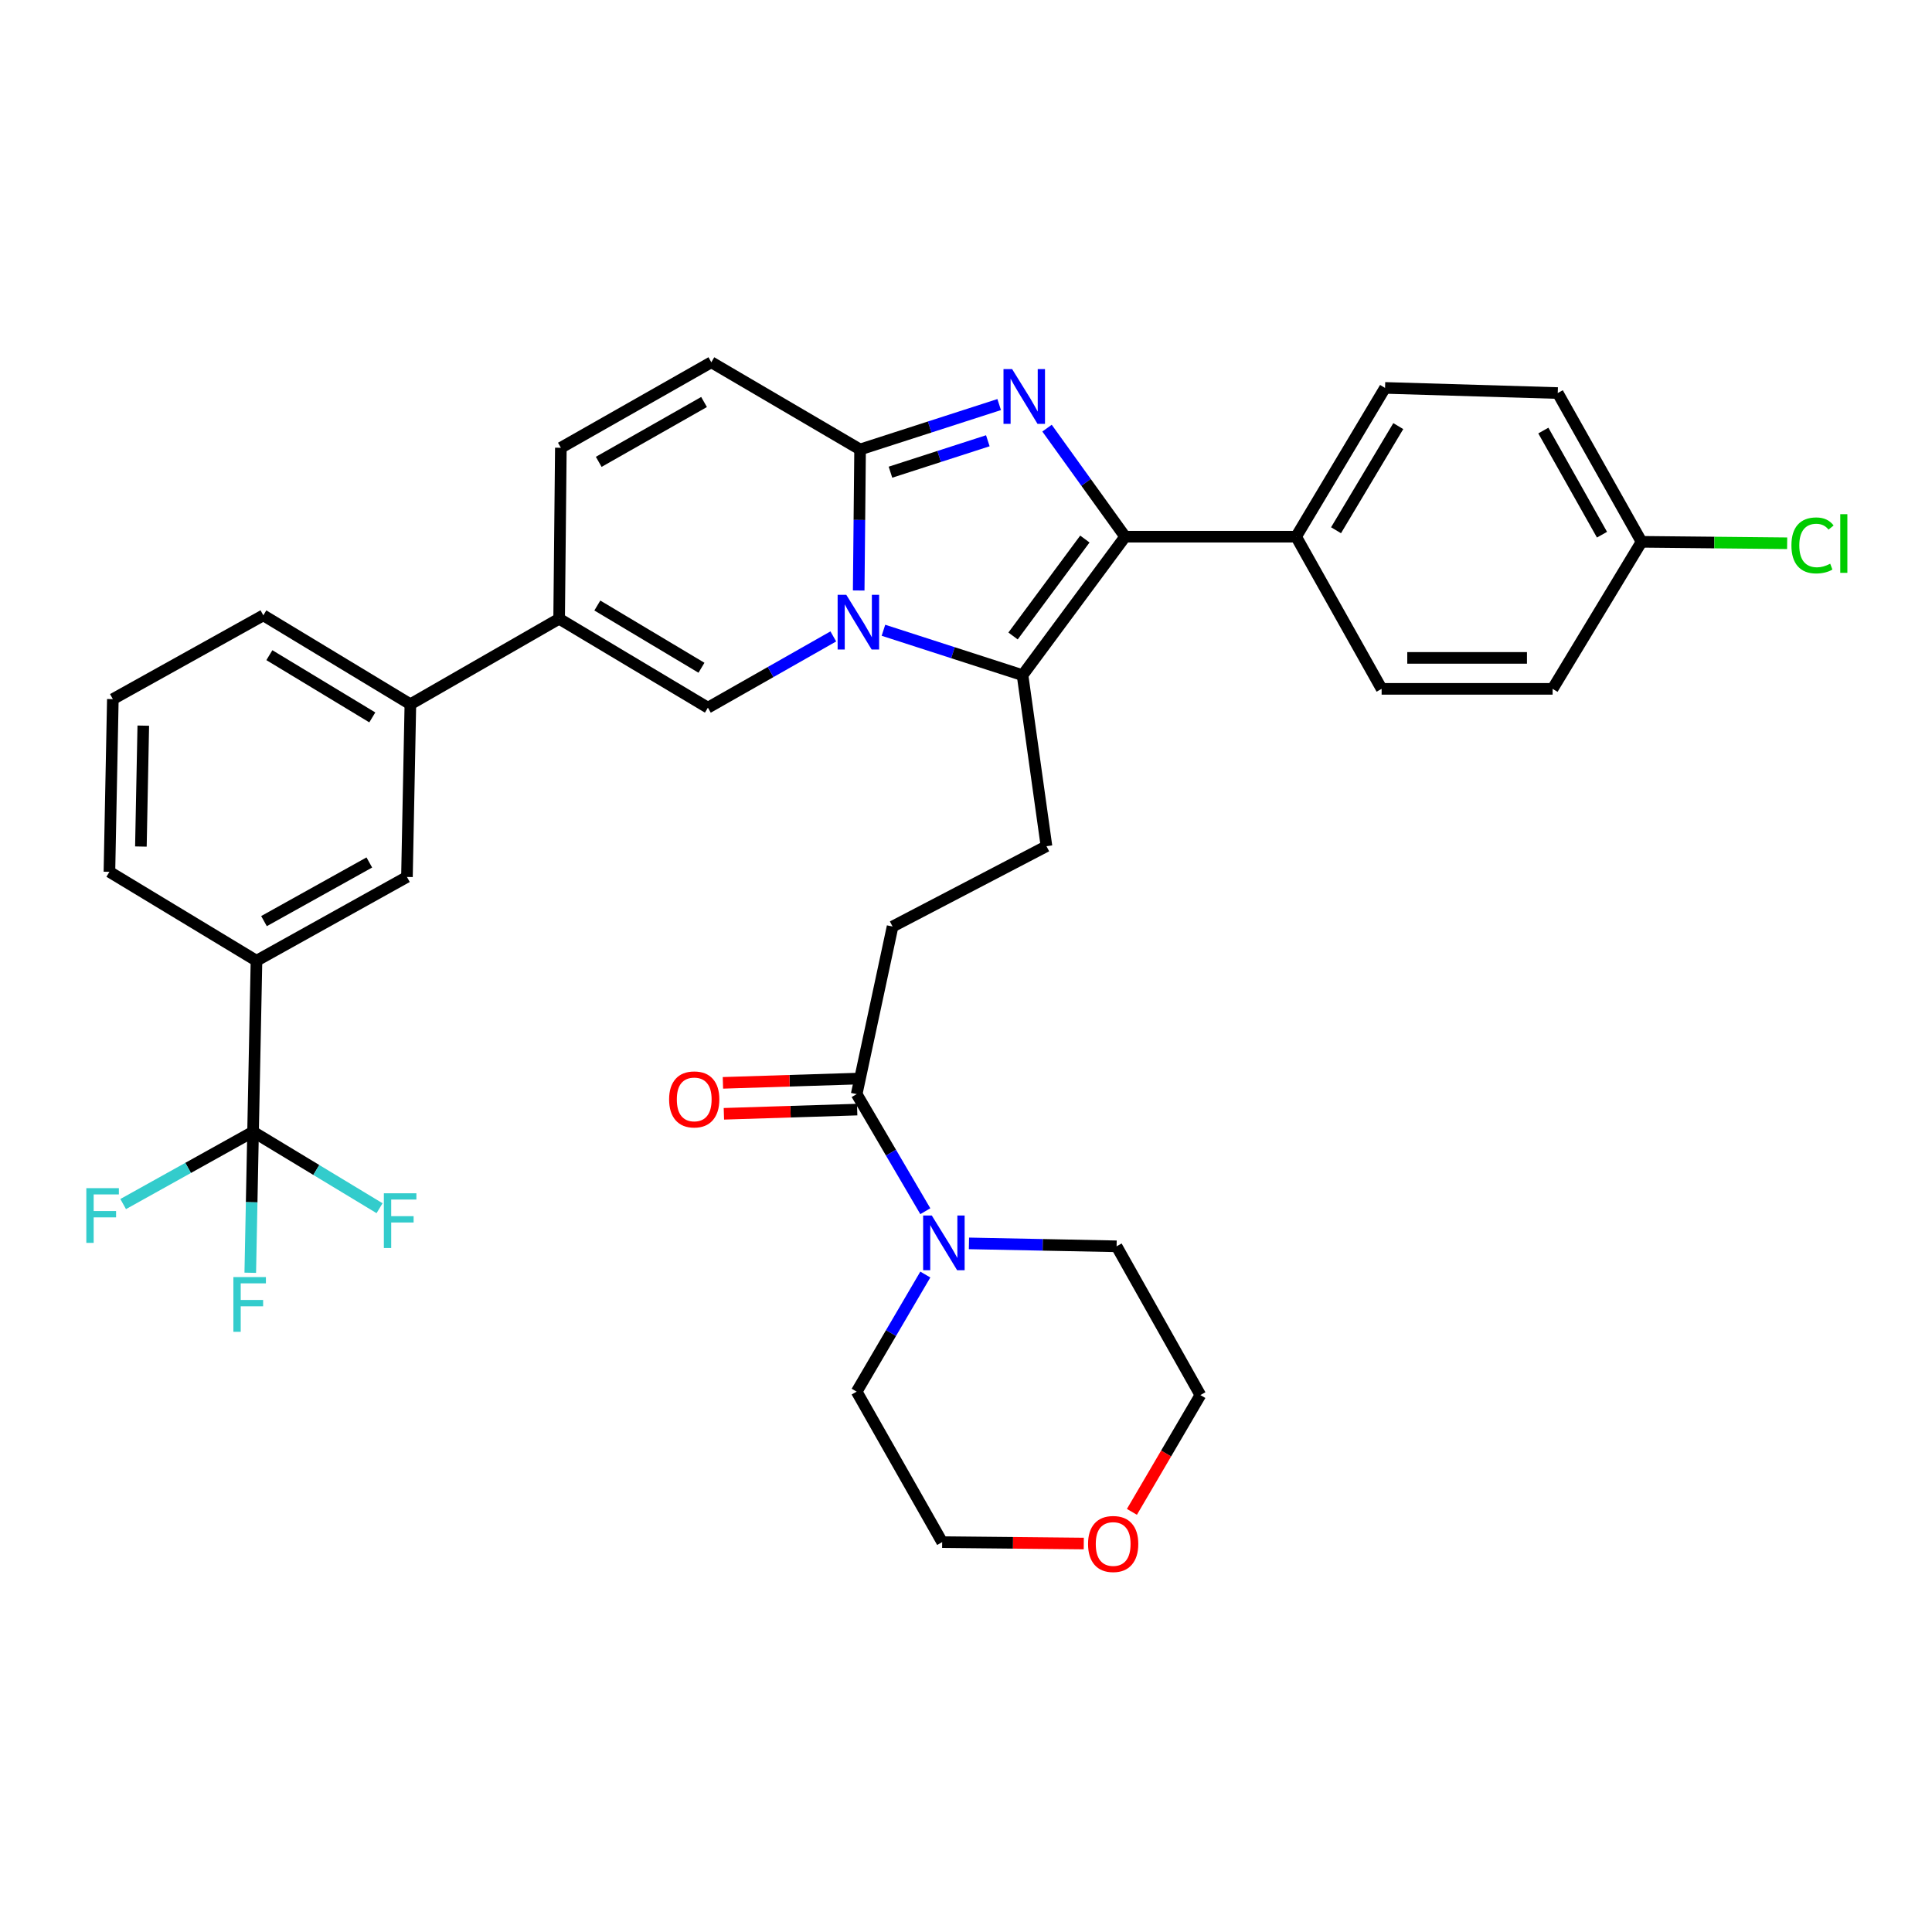 <?xml version='1.0' encoding='iso-8859-1'?>
<svg version='1.1' baseProfile='full'
              xmlns='http://www.w3.org/2000/svg'
                      xmlns:rdkit='http://www.rdkit.org/xml'
                      xmlns:xlink='http://www.w3.org/1999/xlink'
                  xml:space='preserve'
width='1000px' height='1000px' viewBox='0 0 1000 1000'>
<!-- END OF HEADER -->
<rect style='opacity:1.0;fill:#FFFFFF;stroke:none' width='1000' height='1000' x='0' y='0'> </rect>
<path class='bond-0' d='M 368.179,187.506 L 290.298,231.761' style='fill:none;fill-rule:evenodd;stroke:#000000;stroke-width:6px;stroke-linecap:butt;stroke-linejoin:miter;stroke-opacity:1' />
<path class='bond-0' d='M 364.414,208.076 L 309.898,239.055' style='fill:none;fill-rule:evenodd;stroke:#000000;stroke-width:6px;stroke-linecap:butt;stroke-linejoin:miter;stroke-opacity:1' />
<path class='bond-1' d='M 368.179,187.506 L 445.179,232.642' style='fill:none;fill-rule:evenodd;stroke:#000000;stroke-width:6px;stroke-linecap:butt;stroke-linejoin:miter;stroke-opacity:1' />
<path class='bond-2' d='M 290.298,231.761 L 289.408,320.263' style='fill:none;fill-rule:evenodd;stroke:#000000;stroke-width:6px;stroke-linecap:butt;stroke-linejoin:miter;stroke-opacity:1' />
<path class='bond-3' d='M 289.408,320.263 L 212.409,364.518' style='fill:none;fill-rule:evenodd;stroke:#000000;stroke-width:6px;stroke-linecap:butt;stroke-linejoin:miter;stroke-opacity:1' />
<path class='bond-4' d='M 289.408,320.263 L 366.408,366.29' style='fill:none;fill-rule:evenodd;stroke:#000000;stroke-width:6px;stroke-linecap:butt;stroke-linejoin:miter;stroke-opacity:1' />
<path class='bond-4' d='M 309.18,313.412 L 363.08,345.631' style='fill:none;fill-rule:evenodd;stroke:#000000;stroke-width:6px;stroke-linecap:butt;stroke-linejoin:miter;stroke-opacity:1' />
<path class='bond-5' d='M 366.408,366.29 L 398.863,347.849' style='fill:none;fill-rule:evenodd;stroke:#000000;stroke-width:6px;stroke-linecap:butt;stroke-linejoin:miter;stroke-opacity:1' />
<path class='bond-5' d='M 398.863,347.849 L 431.318,329.409' style='fill:none;fill-rule:evenodd;stroke:#0000FF;stroke-width:6px;stroke-linecap:butt;stroke-linejoin:miter;stroke-opacity:1' />
<path class='bond-6' d='M 517.174,209.401 L 481.176,221.022' style='fill:none;fill-rule:evenodd;stroke:#0000FF;stroke-width:6px;stroke-linecap:butt;stroke-linejoin:miter;stroke-opacity:1' />
<path class='bond-6' d='M 481.176,221.022 L 445.179,232.642' style='fill:none;fill-rule:evenodd;stroke:#000000;stroke-width:6px;stroke-linecap:butt;stroke-linejoin:miter;stroke-opacity:1' />
<path class='bond-6' d='M 511.298,228.137 L 486.099,236.271' style='fill:none;fill-rule:evenodd;stroke:#0000FF;stroke-width:6px;stroke-linecap:butt;stroke-linejoin:miter;stroke-opacity:1' />
<path class='bond-6' d='M 486.099,236.271 L 460.901,244.406' style='fill:none;fill-rule:evenodd;stroke:#000000;stroke-width:6px;stroke-linecap:butt;stroke-linejoin:miter;stroke-opacity:1' />
<path class='bond-7' d='M 541.944,221.608 L 562.156,249.698' style='fill:none;fill-rule:evenodd;stroke:#0000FF;stroke-width:6px;stroke-linecap:butt;stroke-linejoin:miter;stroke-opacity:1' />
<path class='bond-7' d='M 562.156,249.698 L 582.369,277.788' style='fill:none;fill-rule:evenodd;stroke:#000000;stroke-width:6px;stroke-linecap:butt;stroke-linejoin:miter;stroke-opacity:1' />
<path class='bond-8' d='M 445.179,232.642 L 444.819,269.141' style='fill:none;fill-rule:evenodd;stroke:#000000;stroke-width:6px;stroke-linecap:butt;stroke-linejoin:miter;stroke-opacity:1' />
<path class='bond-8' d='M 444.819,269.141 L 444.459,305.639' style='fill:none;fill-rule:evenodd;stroke:#0000FF;stroke-width:6px;stroke-linecap:butt;stroke-linejoin:miter;stroke-opacity:1' />
<path class='bond-9' d='M 457.269,326.223 L 493.267,337.848' style='fill:none;fill-rule:evenodd;stroke:#0000FF;stroke-width:6px;stroke-linecap:butt;stroke-linejoin:miter;stroke-opacity:1' />
<path class='bond-9' d='M 493.267,337.848 L 529.265,349.472' style='fill:none;fill-rule:evenodd;stroke:#000000;stroke-width:6px;stroke-linecap:butt;stroke-linejoin:miter;stroke-opacity:1' />
<path class='bond-10' d='M 529.265,349.472 L 582.369,277.788' style='fill:none;fill-rule:evenodd;stroke:#000000;stroke-width:6px;stroke-linecap:butt;stroke-linejoin:miter;stroke-opacity:1' />
<path class='bond-10' d='M 524.354,329.181 L 561.527,279.002' style='fill:none;fill-rule:evenodd;stroke:#000000;stroke-width:6px;stroke-linecap:butt;stroke-linejoin:miter;stroke-opacity:1' />
<path class='bond-11' d='M 529.265,349.472 L 541.657,437.983' style='fill:none;fill-rule:evenodd;stroke:#000000;stroke-width:6px;stroke-linecap:butt;stroke-linejoin:miter;stroke-opacity:1' />
<path class='bond-12' d='M 582.369,277.788 L 670.871,277.788' style='fill:none;fill-rule:evenodd;stroke:#000000;stroke-width:6px;stroke-linecap:butt;stroke-linejoin:miter;stroke-opacity:1' />
<path class='bond-13' d='M 560.96,798.932 L 524.311,798.564' style='fill:none;fill-rule:evenodd;stroke:#FF0000;stroke-width:6px;stroke-linecap:butt;stroke-linejoin:miter;stroke-opacity:1' />
<path class='bond-13' d='M 524.311,798.564 L 487.662,798.195' style='fill:none;fill-rule:evenodd;stroke:#000000;stroke-width:6px;stroke-linecap:butt;stroke-linejoin:miter;stroke-opacity:1' />
<path class='bond-14' d='M 585.875,782.534 L 603.592,752.31' style='fill:none;fill-rule:evenodd;stroke:#FF0000;stroke-width:6px;stroke-linecap:butt;stroke-linejoin:miter;stroke-opacity:1' />
<path class='bond-14' d='M 603.592,752.31 L 621.31,722.086' style='fill:none;fill-rule:evenodd;stroke:#000000;stroke-width:6px;stroke-linecap:butt;stroke-linejoin:miter;stroke-opacity:1' />
<path class='bond-15' d='M 541.657,437.983 L 461.996,479.576' style='fill:none;fill-rule:evenodd;stroke:#000000;stroke-width:6px;stroke-linecap:butt;stroke-linejoin:miter;stroke-opacity:1' />
<path class='bond-16' d='M 461.996,479.576 L 443.416,566.315' style='fill:none;fill-rule:evenodd;stroke:#000000;stroke-width:6px;stroke-linecap:butt;stroke-linejoin:miter;stroke-opacity:1' />
<path class='bond-17' d='M 443.163,558.307 L 408.672,559.395' style='fill:none;fill-rule:evenodd;stroke:#000000;stroke-width:6px;stroke-linecap:butt;stroke-linejoin:miter;stroke-opacity:1' />
<path class='bond-17' d='M 408.672,559.395 L 374.18,560.483' style='fill:none;fill-rule:evenodd;stroke:#FF0000;stroke-width:6px;stroke-linecap:butt;stroke-linejoin:miter;stroke-opacity:1' />
<path class='bond-17' d='M 443.669,574.324 L 409.177,575.412' style='fill:none;fill-rule:evenodd;stroke:#000000;stroke-width:6px;stroke-linecap:butt;stroke-linejoin:miter;stroke-opacity:1' />
<path class='bond-17' d='M 409.177,575.412 L 374.686,576.5' style='fill:none;fill-rule:evenodd;stroke:#FF0000;stroke-width:6px;stroke-linecap:butt;stroke-linejoin:miter;stroke-opacity:1' />
<path class='bond-18' d='M 443.416,566.315 L 461.18,596.619' style='fill:none;fill-rule:evenodd;stroke:#000000;stroke-width:6px;stroke-linecap:butt;stroke-linejoin:miter;stroke-opacity:1' />
<path class='bond-18' d='M 461.18,596.619 L 478.944,626.923' style='fill:none;fill-rule:evenodd;stroke:#0000FF;stroke-width:6px;stroke-linecap:butt;stroke-linejoin:miter;stroke-opacity:1' />
<path class='bond-19' d='M 478.944,659.706 L 461.18,690.01' style='fill:none;fill-rule:evenodd;stroke:#0000FF;stroke-width:6px;stroke-linecap:butt;stroke-linejoin:miter;stroke-opacity:1' />
<path class='bond-19' d='M 461.18,690.01 L 443.416,720.314' style='fill:none;fill-rule:evenodd;stroke:#000000;stroke-width:6px;stroke-linecap:butt;stroke-linejoin:miter;stroke-opacity:1' />
<path class='bond-20' d='M 501.528,643.572 L 539.736,644.329' style='fill:none;fill-rule:evenodd;stroke:#0000FF;stroke-width:6px;stroke-linecap:butt;stroke-linejoin:miter;stroke-opacity:1' />
<path class='bond-20' d='M 539.736,644.329 L 577.945,645.086' style='fill:none;fill-rule:evenodd;stroke:#000000;stroke-width:6px;stroke-linecap:butt;stroke-linejoin:miter;stroke-opacity:1' />
<path class='bond-21' d='M 577.945,645.086 L 621.31,722.086' style='fill:none;fill-rule:evenodd;stroke:#000000;stroke-width:6px;stroke-linecap:butt;stroke-linejoin:miter;stroke-opacity:1' />
<path class='bond-22' d='M 443.416,720.314 L 487.662,798.195' style='fill:none;fill-rule:evenodd;stroke:#000000;stroke-width:6px;stroke-linecap:butt;stroke-linejoin:miter;stroke-opacity:1' />
<path class='bond-23' d='M 130.985,585.786 L 132.756,497.275' style='fill:none;fill-rule:evenodd;stroke:#000000;stroke-width:6px;stroke-linecap:butt;stroke-linejoin:miter;stroke-opacity:1' />
<path class='bond-24' d='M 130.985,585.786 L 97.368,604.504' style='fill:none;fill-rule:evenodd;stroke:#000000;stroke-width:6px;stroke-linecap:butt;stroke-linejoin:miter;stroke-opacity:1' />
<path class='bond-24' d='M 97.368,604.504 L 63.752,623.221' style='fill:none;fill-rule:evenodd;stroke:#33CCCC;stroke-width:6px;stroke-linecap:butt;stroke-linejoin:miter;stroke-opacity:1' />
<path class='bond-25' d='M 130.985,585.786 L 163.722,605.577' style='fill:none;fill-rule:evenodd;stroke:#000000;stroke-width:6px;stroke-linecap:butt;stroke-linejoin:miter;stroke-opacity:1' />
<path class='bond-25' d='M 163.722,605.577 L 196.459,625.369' style='fill:none;fill-rule:evenodd;stroke:#33CCCC;stroke-width:6px;stroke-linecap:butt;stroke-linejoin:miter;stroke-opacity:1' />
<path class='bond-26' d='M 130.985,585.786 L 130.261,622.284' style='fill:none;fill-rule:evenodd;stroke:#000000;stroke-width:6px;stroke-linecap:butt;stroke-linejoin:miter;stroke-opacity:1' />
<path class='bond-26' d='M 130.261,622.284 L 129.538,658.782' style='fill:none;fill-rule:evenodd;stroke:#33CCCC;stroke-width:6px;stroke-linecap:butt;stroke-linejoin:miter;stroke-opacity:1' />
<path class='bond-27' d='M 670.871,277.788 L 716.898,200.78' style='fill:none;fill-rule:evenodd;stroke:#000000;stroke-width:6px;stroke-linecap:butt;stroke-linejoin:miter;stroke-opacity:1' />
<path class='bond-27' d='M 691.53,274.458 L 723.749,220.552' style='fill:none;fill-rule:evenodd;stroke:#000000;stroke-width:6px;stroke-linecap:butt;stroke-linejoin:miter;stroke-opacity:1' />
<path class='bond-28' d='M 670.871,277.788 L 715.126,356.55' style='fill:none;fill-rule:evenodd;stroke:#000000;stroke-width:6px;stroke-linecap:butt;stroke-linejoin:miter;stroke-opacity:1' />
<path class='bond-29' d='M 716.898,200.78 L 806.29,203.441' style='fill:none;fill-rule:evenodd;stroke:#000000;stroke-width:6px;stroke-linecap:butt;stroke-linejoin:miter;stroke-opacity:1' />
<path class='bond-30' d='M 715.126,356.55 L 803.628,356.55' style='fill:none;fill-rule:evenodd;stroke:#000000;stroke-width:6px;stroke-linecap:butt;stroke-linejoin:miter;stroke-opacity:1' />
<path class='bond-30' d='M 728.402,340.525 L 790.353,340.525' style='fill:none;fill-rule:evenodd;stroke:#000000;stroke-width:6px;stroke-linecap:butt;stroke-linejoin:miter;stroke-opacity:1' />
<path class='bond-31' d='M 849.655,280.441 L 803.628,356.55' style='fill:none;fill-rule:evenodd;stroke:#000000;stroke-width:6px;stroke-linecap:butt;stroke-linejoin:miter;stroke-opacity:1' />
<path class='bond-32' d='M 849.655,280.441 L 887.339,280.816' style='fill:none;fill-rule:evenodd;stroke:#000000;stroke-width:6px;stroke-linecap:butt;stroke-linejoin:miter;stroke-opacity:1' />
<path class='bond-32' d='M 887.339,280.816 L 925.024,281.191' style='fill:none;fill-rule:evenodd;stroke:#00CC00;stroke-width:6px;stroke-linecap:butt;stroke-linejoin:miter;stroke-opacity:1' />
<path class='bond-33' d='M 849.655,280.441 L 806.29,203.441' style='fill:none;fill-rule:evenodd;stroke:#000000;stroke-width:6px;stroke-linecap:butt;stroke-linejoin:miter;stroke-opacity:1' />
<path class='bond-33' d='M 829.187,276.755 L 798.832,222.855' style='fill:none;fill-rule:evenodd;stroke:#000000;stroke-width:6px;stroke-linecap:butt;stroke-linejoin:miter;stroke-opacity:1' />
<path class='bond-34' d='M 132.756,497.275 L 210.637,453.91' style='fill:none;fill-rule:evenodd;stroke:#000000;stroke-width:6px;stroke-linecap:butt;stroke-linejoin:miter;stroke-opacity:1' />
<path class='bond-34' d='M 136.643,476.769 L 191.159,446.414' style='fill:none;fill-rule:evenodd;stroke:#000000;stroke-width:6px;stroke-linecap:butt;stroke-linejoin:miter;stroke-opacity:1' />
<path class='bond-35' d='M 132.756,497.275 L 56.638,451.257' style='fill:none;fill-rule:evenodd;stroke:#000000;stroke-width:6px;stroke-linecap:butt;stroke-linejoin:miter;stroke-opacity:1' />
<path class='bond-36' d='M 212.409,364.518 L 210.637,453.91' style='fill:none;fill-rule:evenodd;stroke:#000000;stroke-width:6px;stroke-linecap:butt;stroke-linejoin:miter;stroke-opacity:1' />
<path class='bond-37' d='M 212.409,364.518 L 136.3,318.5' style='fill:none;fill-rule:evenodd;stroke:#000000;stroke-width:6px;stroke-linecap:butt;stroke-linejoin:miter;stroke-opacity:1' />
<path class='bond-37' d='M 192.701,371.328 L 139.425,339.116' style='fill:none;fill-rule:evenodd;stroke:#000000;stroke-width:6px;stroke-linecap:butt;stroke-linejoin:miter;stroke-opacity:1' />
<path class='bond-38' d='M 56.638,451.257 L 58.41,361.865' style='fill:none;fill-rule:evenodd;stroke:#000000;stroke-width:6px;stroke-linecap:butt;stroke-linejoin:miter;stroke-opacity:1' />
<path class='bond-38' d='M 72.926,438.166 L 74.166,375.591' style='fill:none;fill-rule:evenodd;stroke:#000000;stroke-width:6px;stroke-linecap:butt;stroke-linejoin:miter;stroke-opacity:1' />
<path class='bond-39' d='M 136.3,318.5 L 58.41,361.865' style='fill:none;fill-rule:evenodd;stroke:#000000;stroke-width:6px;stroke-linecap:butt;stroke-linejoin:miter;stroke-opacity:1' />
<path  class='atom-4' d='M 523.886 191.053
L 533.166 206.053
Q 534.086 207.533, 535.566 210.213
Q 537.046 212.893, 537.126 213.053
L 537.126 191.053
L 540.886 191.053
L 540.886 219.373
L 537.006 219.373
L 527.046 202.973
Q 525.886 201.053, 524.646 198.853
Q 523.446 196.653, 523.086 195.973
L 523.086 219.373
L 519.406 219.373
L 519.406 191.053
L 523.886 191.053
' fill='#0000FF'/>
<path  class='atom-6' d='M 438.037 307.874
L 447.317 322.874
Q 448.237 324.354, 449.717 327.034
Q 451.197 329.714, 451.277 329.874
L 451.277 307.874
L 455.037 307.874
L 455.037 336.194
L 451.157 336.194
L 441.197 319.794
Q 440.037 317.874, 438.797 315.674
Q 437.597 313.474, 437.237 312.794
L 437.237 336.194
L 433.557 336.194
L 433.557 307.874
L 438.037 307.874
' fill='#0000FF'/>
<path  class='atom-9' d='M 563.173 799.165
Q 563.173 792.365, 566.533 788.565
Q 569.893 784.765, 576.173 784.765
Q 582.453 784.765, 585.813 788.565
Q 589.173 792.365, 589.173 799.165
Q 589.173 806.045, 585.773 809.965
Q 582.373 813.845, 576.173 813.845
Q 569.933 813.845, 566.533 809.965
Q 563.173 806.085, 563.173 799.165
M 576.173 810.645
Q 580.493 810.645, 582.813 807.765
Q 585.173 804.845, 585.173 799.165
Q 585.173 793.605, 582.813 790.805
Q 580.493 787.965, 576.173 787.965
Q 571.853 787.965, 569.493 790.765
Q 567.173 793.565, 567.173 799.165
Q 567.173 804.885, 569.493 807.765
Q 571.853 810.645, 576.173 810.645
' fill='#FF0000'/>
<path  class='atom-13' d='M 346.33 569.048
Q 346.33 562.248, 349.69 558.448
Q 353.05 554.648, 359.33 554.648
Q 365.61 554.648, 368.97 558.448
Q 372.33 562.248, 372.33 569.048
Q 372.33 575.928, 368.93 579.848
Q 365.53 583.728, 359.33 583.728
Q 353.09 583.728, 349.69 579.848
Q 346.33 575.968, 346.33 569.048
M 359.33 580.528
Q 363.65 580.528, 365.97 577.648
Q 368.33 574.728, 368.33 569.048
Q 368.33 563.488, 365.97 560.688
Q 363.65 557.848, 359.33 557.848
Q 355.01 557.848, 352.65 560.648
Q 350.33 563.448, 350.33 569.048
Q 350.33 574.768, 352.65 577.648
Q 355.01 580.528, 359.33 580.528
' fill='#FF0000'/>
<path  class='atom-14' d='M 482.293 629.155
L 491.573 644.155
Q 492.493 645.635, 493.973 648.315
Q 495.453 650.995, 495.533 651.155
L 495.533 629.155
L 499.293 629.155
L 499.293 657.475
L 495.413 657.475
L 485.453 641.075
Q 484.293 639.155, 483.053 636.955
Q 481.853 634.755, 481.493 634.075
L 481.493 657.475
L 477.813 657.475
L 477.813 629.155
L 482.293 629.155
' fill='#0000FF'/>
<path  class='atom-24' d='M 927.237 282.302
Q 927.237 275.262, 930.517 271.582
Q 933.837 267.862, 940.117 267.862
Q 945.957 267.862, 949.077 271.982
L 946.437 274.142
Q 944.157 271.142, 940.117 271.142
Q 935.837 271.142, 933.557 274.022
Q 931.317 276.862, 931.317 282.302
Q 931.317 287.902, 933.637 290.782
Q 935.997 293.662, 940.557 293.662
Q 943.677 293.662, 947.317 291.782
L 948.437 294.782
Q 946.957 295.742, 944.717 296.302
Q 942.477 296.862, 939.997 296.862
Q 933.837 296.862, 930.517 293.102
Q 927.237 289.342, 927.237 282.302
' fill='#00CC00'/>
<path  class='atom-24' d='M 952.517 266.142
L 956.197 266.142
L 956.197 296.502
L 952.517 296.502
L 952.517 266.142
' fill='#00CC00'/>
<path  class='atom-28' d='M 44.684 614.991
L 61.524 614.991
L 61.524 618.231
L 48.484 618.231
L 48.484 626.831
L 60.084 626.831
L 60.084 630.111
L 48.484 630.111
L 48.484 643.311
L 44.684 643.311
L 44.684 614.991
' fill='#33CCCC'/>
<path  class='atom-29' d='M 198.683 617.644
L 215.523 617.644
L 215.523 620.884
L 202.483 620.884
L 202.483 629.484
L 214.083 629.484
L 214.083 632.764
L 202.483 632.764
L 202.483 645.964
L 198.683 645.964
L 198.683 617.644
' fill='#33CCCC'/>
<path  class='atom-30' d='M 120.793 661.018
L 137.633 661.018
L 137.633 664.258
L 124.593 664.258
L 124.593 672.858
L 136.193 672.858
L 136.193 676.138
L 124.593 676.138
L 124.593 689.338
L 120.793 689.338
L 120.793 661.018
' fill='#33CCCC'/>
</svg>
